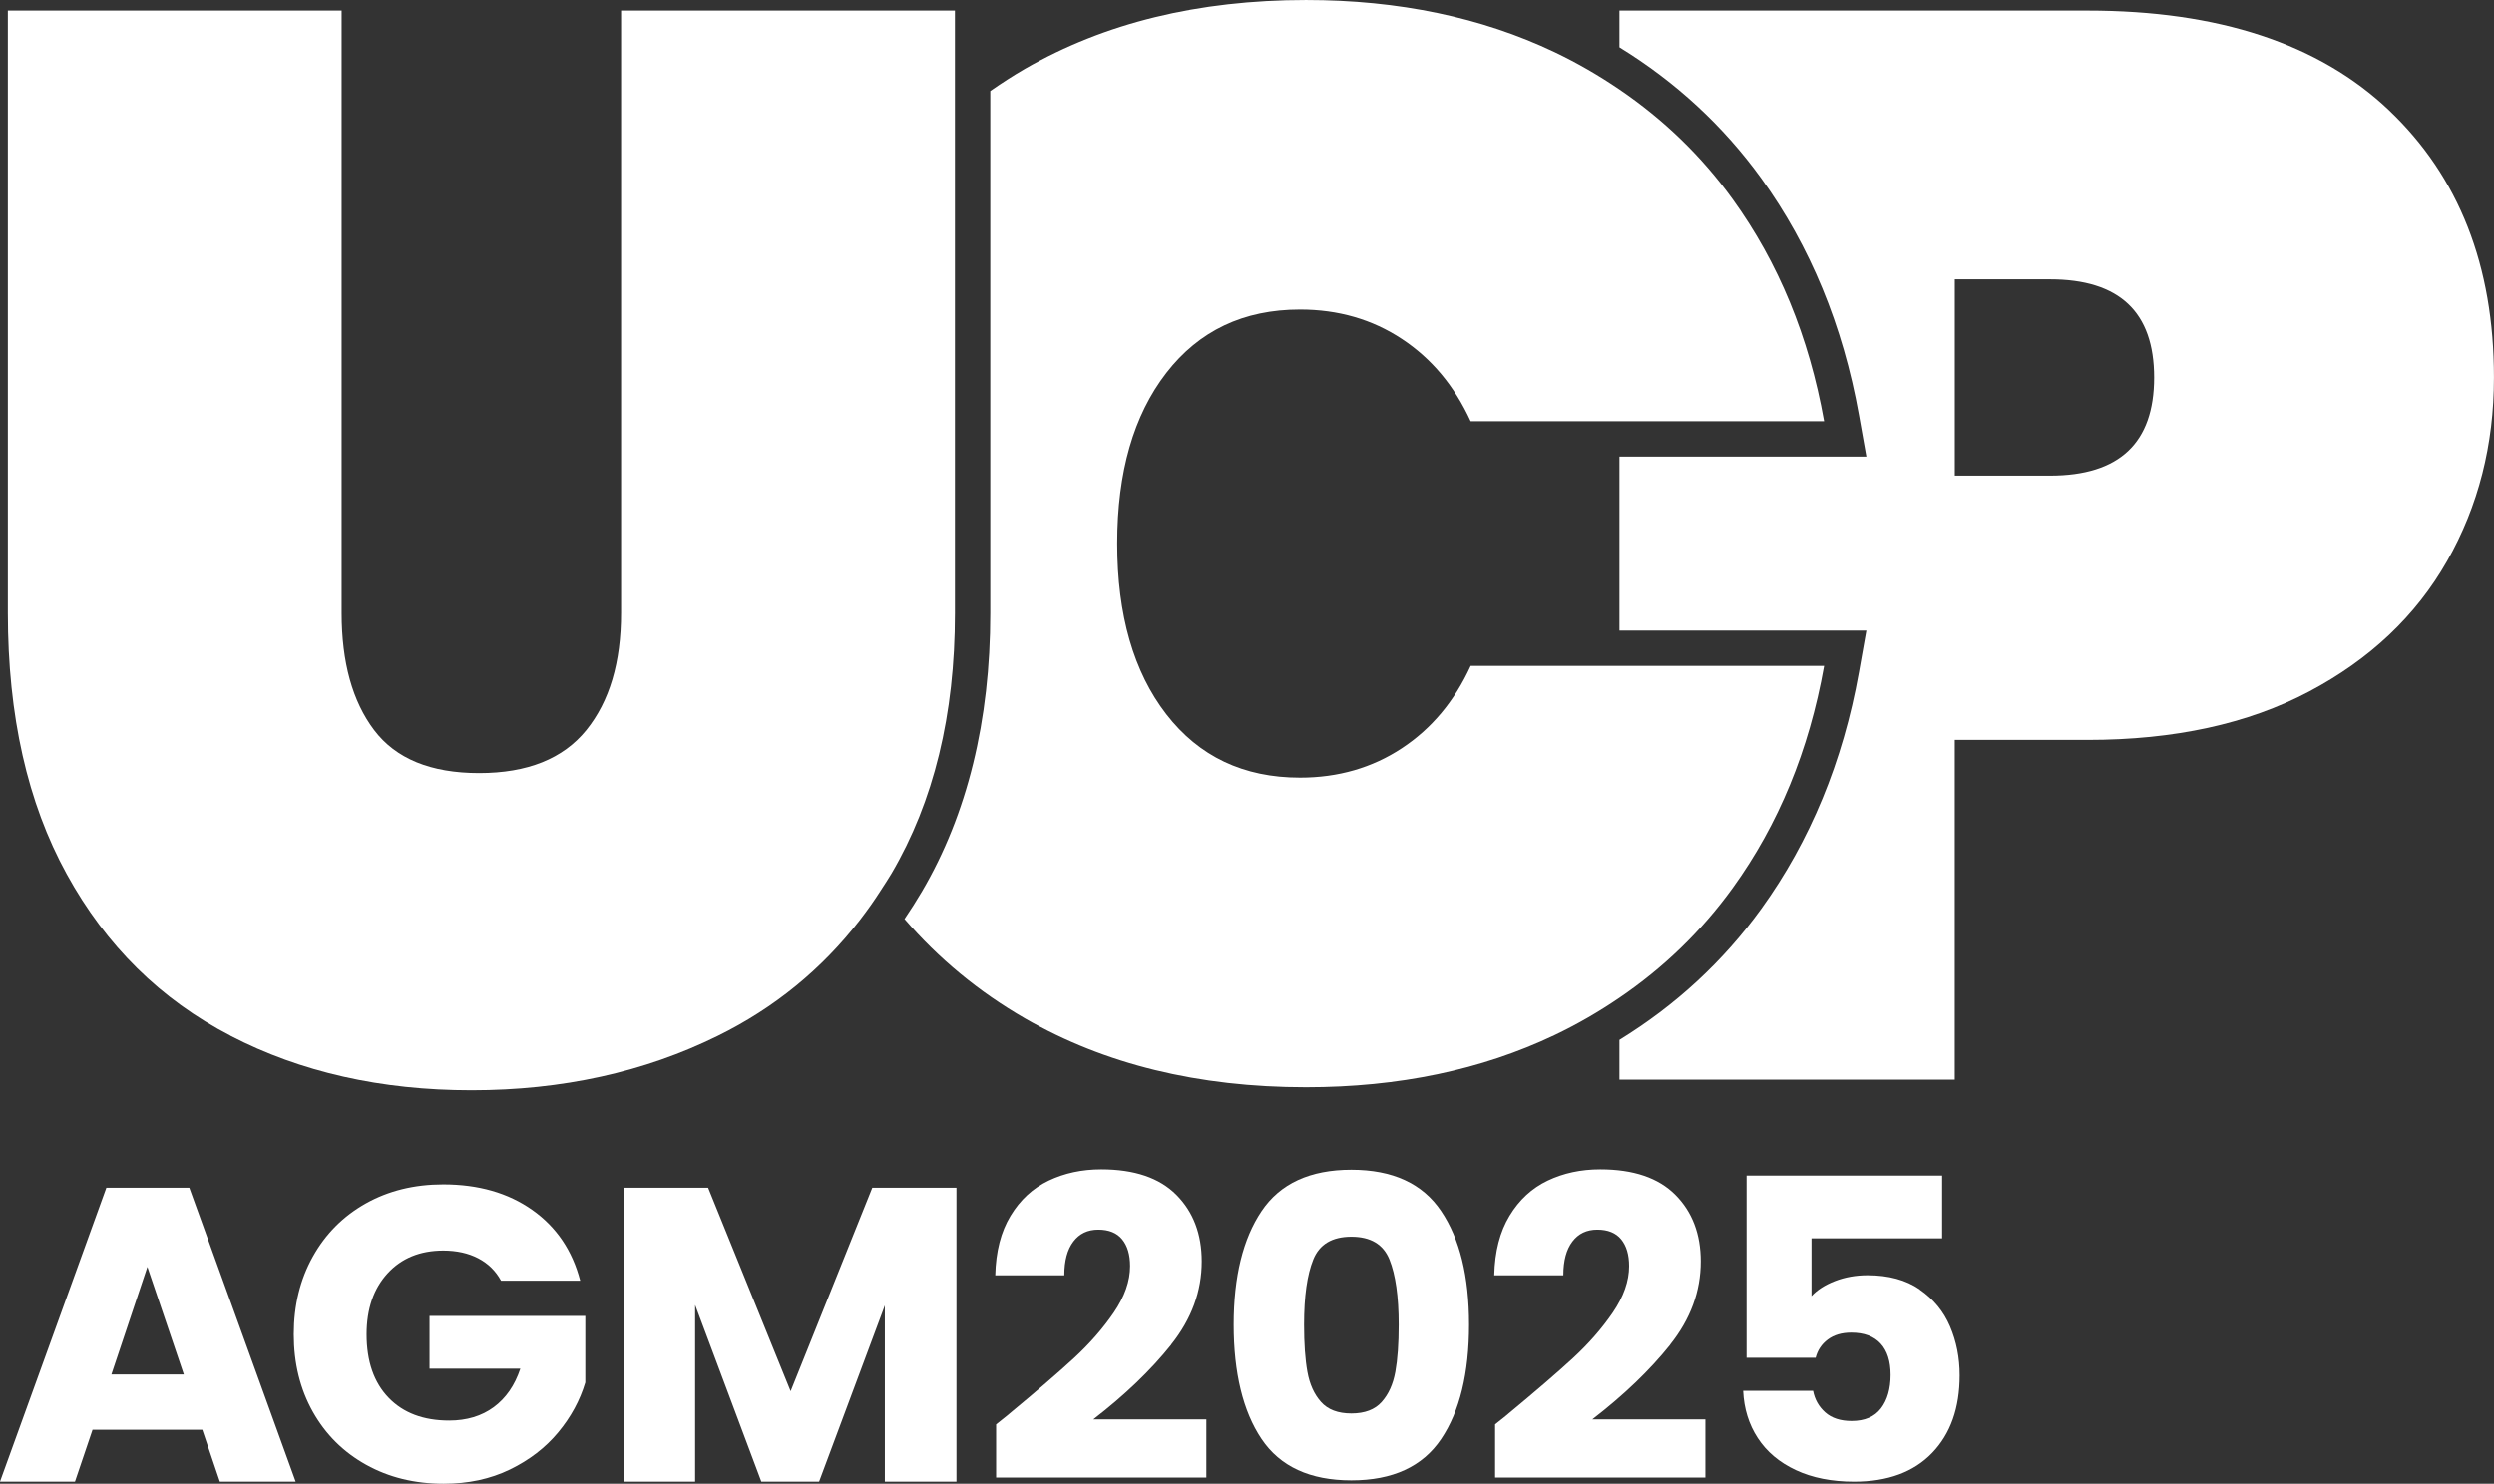 <svg xmlns="http://www.w3.org/2000/svg" id="Layer_2" data-name="Layer 2" viewBox="0 0 635.7 378.3"><rect x="0" y="0" width="635.7" height="378.3" fill="#333333" stroke="none"/><defs><style>      .cls-1 {        fill: #fff;      }    </style></defs><g id="Layer_1-2" data-name="Layer 1"><path class="cls-1" d="M48.25,302.83h-21.14L0,377.77h19.11l4.48-13.24h27.97l4.48,13.24h19.32l-27.11-74.94ZM28.39,350.44l9.18-27.43,9.29,27.43h-18.47Z"></path><path class="cls-1" d="M109.47,348.95h23.16c-1.42,4.27-3.68,7.54-6.78,9.82-3.1,2.28-6.89,3.42-11.37,3.42-6.55,0-11.69-1.94-15.43-5.82-3.74-3.88-5.61-9.27-5.61-16.17,0-6.47,1.78-11.65,5.34-15.53,3.56-3.88,8.29-5.82,14.2-5.82,3.42,0,6.39.66,8.91,1.97,2.53,1.32,4.47,3.22,5.82,5.71h20.18c-1.99-7.69-6.07-13.7-12.22-18.04-6.16-4.34-13.72-6.51-22.68-6.51-7.4,0-13.98,1.62-19.75,4.86-5.76,3.24-10.27,7.76-13.5,13.56-3.24,5.8-4.86,12.4-4.86,19.8s1.62,13.98,4.86,19.75c3.24,5.76,7.76,10.27,13.56,13.5,5.8,3.24,12.4,4.86,19.8,4.86,6.26,0,11.88-1.21,16.87-3.63,4.98-2.42,9.09-5.59,12.33-9.5,3.24-3.91,5.53-8.15,6.89-12.7v-16.97h-39.71v13.45Z"></path><polygon class="cls-1" points="201.52 354.71 180.49 302.83 158.93 302.83 158.93 377.77 177.18 377.77 177.18 332.72 194.05 377.77 208.78 377.77 225.54 332.83 225.54 377.77 243.79 377.77 243.79 302.83 222.34 302.83 201.52 354.71"></polygon><path class="cls-1" d="M298.52,342.81c5.19-6.51,7.79-13.57,7.79-21.19,0-6.97-2.15-12.63-6.46-16.97-4.31-4.34-10.69-6.51-19.16-6.51-4.91,0-9.38.96-13.4,2.88-4.02,1.92-7.26,4.91-9.71,8.97-2.46,4.06-3.76,9.11-3.9,15.16h17.61c0-3.7.76-6.56,2.3-8.59,1.53-2.03,3.65-3.04,6.35-3.04s4.73.82,6.08,2.46c1.35,1.64,2.03,3.91,2.03,6.83,0,3.84-1.39,7.79-4.16,11.85-2.78,4.06-6.17,7.94-10.19,11.64-4.02,3.7-9.52,8.43-16.49,14.2.21-.14-.89.75-3.31,2.67v13.56h53.59v-14.84h-28.82c8.04-6.19,14.66-12.54,19.86-19.05Z"></path><path class="cls-1" d="M367.35,308.81c-4.73-7.05-12.37-10.57-22.9-10.57s-18.17,3.52-22.9,10.57c-4.73,7.05-7.1,16.69-7.1,28.93s2.37,22.1,7.1,29.14c4.73,7.05,12.36,10.57,22.9,10.57s18.16-3.52,22.9-10.57c4.73-7.05,7.1-16.76,7.1-29.14s-2.37-21.88-7.1-28.93ZM355.66,349.75c-.57,3.17-1.73,5.73-3.47,7.69-1.74,1.96-4.32,2.94-7.74,2.94s-6-.98-7.74-2.94c-1.75-1.96-2.9-4.52-3.47-7.69-.57-3.17-.85-7.17-.85-12.01,0-7.19.78-12.72,2.35-16.6,1.56-3.88,4.8-5.82,9.71-5.82s8.15,1.94,9.71,5.82c1.56,3.88,2.35,9.41,2.35,16.6,0,4.84-.28,8.84-.85,12.01Z"></path><path class="cls-1" d="M425.71,342.81c5.19-6.51,7.79-13.57,7.79-21.19,0-6.97-2.15-12.63-6.46-16.97-4.31-4.34-10.69-6.51-19.16-6.51-4.91,0-9.38.96-13.4,2.88-4.02,1.92-7.26,4.91-9.71,8.97-2.46,4.06-3.76,9.11-3.9,15.16h17.61c0-3.7.76-6.56,2.3-8.59,1.53-2.03,3.65-3.04,6.35-3.04s4.73.82,6.08,2.46c1.35,1.64,2.03,3.91,2.03,6.83,0,3.84-1.39,7.79-4.16,11.85-2.78,4.06-6.17,7.94-10.19,11.64-4.02,3.7-9.52,8.43-16.49,14.2.21-.14-.89.75-3.31,2.67v13.56h53.59v-14.84h-28.82c8.04-6.19,14.66-12.54,19.86-19.05Z"></path><path class="cls-1" d="M489.33,328.77c-3.52-2.42-7.95-3.63-13.29-3.63-2.99,0-5.76.5-8.33,1.49-2.56,1-4.55,2.28-5.98,3.84v-14.73h33.3v-16.01h-49.85v46.44h17.61c.5-1.92,1.53-3.47,3.1-4.64,1.56-1.17,3.56-1.76,5.98-1.76,3.27,0,5.76.93,7.47,2.78,1.71,1.85,2.56,4.52,2.56,8.01s-.82,6.41-2.46,8.54c-1.64,2.13-4.13,3.2-7.47,3.2-2.85,0-5.09-.73-6.73-2.19-1.64-1.46-2.67-3.29-3.1-5.5h-17.83c.21,4.56,1.46,8.58,3.74,12.06,2.28,3.49,5.51,6.21,9.71,8.17,4.2,1.96,9.14,2.94,14.84,2.94,8.54,0,15.16-2.44,19.86-7.31,4.7-4.87,7.04-11.48,7.04-19.8,0-4.48-.82-8.65-2.46-12.49-1.64-3.84-4.22-6.97-7.74-9.39Z"></path><path class="cls-1" d="M608.94,28.11c-17.85-16.94-43.45-25.41-76.81-25.41h-119.35v9.37c14.29,8.78,26.44,19.98,36.19,33.47,12.42,17.2,20.79,37.49,24.86,60.29l1.89,10.6h-62.94v44.34h62.94l-1.89,10.6c-4.07,22.8-12.44,43.08-24.86,60.29-9.75,13.5-21.91,24.69-36.19,33.47v10.14h85.47v-86.62h33.88c22.07,0,40.87-4.1,56.4-12.32,15.53-8.21,27.27-19.31,35.23-33.3,7.95-13.99,11.93-29.58,11.93-46.78,0-28.49-8.92-51.2-26.76-68.14ZM522.51,121.27h-24.25v-50.05h24.25c17.71,0,26.56,8.34,26.56,25.03s-8.86,25.03-26.56,25.03Z"></path><path class="cls-1" d="M230.54,234.3c8.66,10.05,18.88,18.54,30.75,25.38,20.27,11.68,44.14,17.52,71.61,17.52,23.61,0,44.72-4.43,63.33-13.28,5.88-2.8,11.37-6,16.55-9.53,11.23-7.64,20.89-16.95,28.88-28.01,11.68-16.17,19.44-35.04,23.29-56.6h-90.09c-4.11,8.99-9.95,15.98-17.52,20.98-7.57,5-16.24,7.51-25.99,7.51-14.37,0-25.73-5.39-34.07-16.17-8.34-10.78-12.51-25.28-12.51-43.51s4.17-32.72,12.51-43.5c8.34-10.78,19.7-16.17,34.07-16.17,9.75,0,18.41,2.5,25.99,7.51,7.57,5,13.41,12,17.52,20.98h90.09c-3.85-21.56-11.62-40.42-23.29-56.59-7.99-11.06-17.65-20.37-28.88-28.01-5.19-3.53-10.68-6.73-16.55-9.53-18.61-8.85-39.72-13.28-63.33-13.28-27.47,0-51.34,5.84-71.61,17.52-3.08,1.78-6.02,3.7-8.88,5.69v133.1c0,27.43-5.86,51.31-17.41,70.98-1.42,2.41-2.91,4.75-4.45,7.02Z"></path><path class="cls-1" d="M58.79,264.11c17.84,9.24,38.31,13.86,61.4,13.86s44.02-4.62,62.76-13.86c14.45-7.12,26.51-16.99,36.23-29.54.95-1.23,1.88-2.5,2.79-3.78.91-1.28,1.78-2.6,2.64-3.94.88-1.37,1.78-2.71,2.62-4.13,10.78-18.35,16.17-40.48,16.17-66.41V2.69h-85.09v153.61c0,12.58-2.95,22.52-8.85,29.84-5.91,7.31-15.02,10.97-27.34,10.97s-21.24-3.66-26.76-10.97c-5.52-7.31-8.28-17.26-8.28-29.84V2.69H2v153.61c0,26.18,5,48.38,15.02,66.6,10.01,18.23,23.93,31.96,41.77,41.19Z"></path></g></svg>